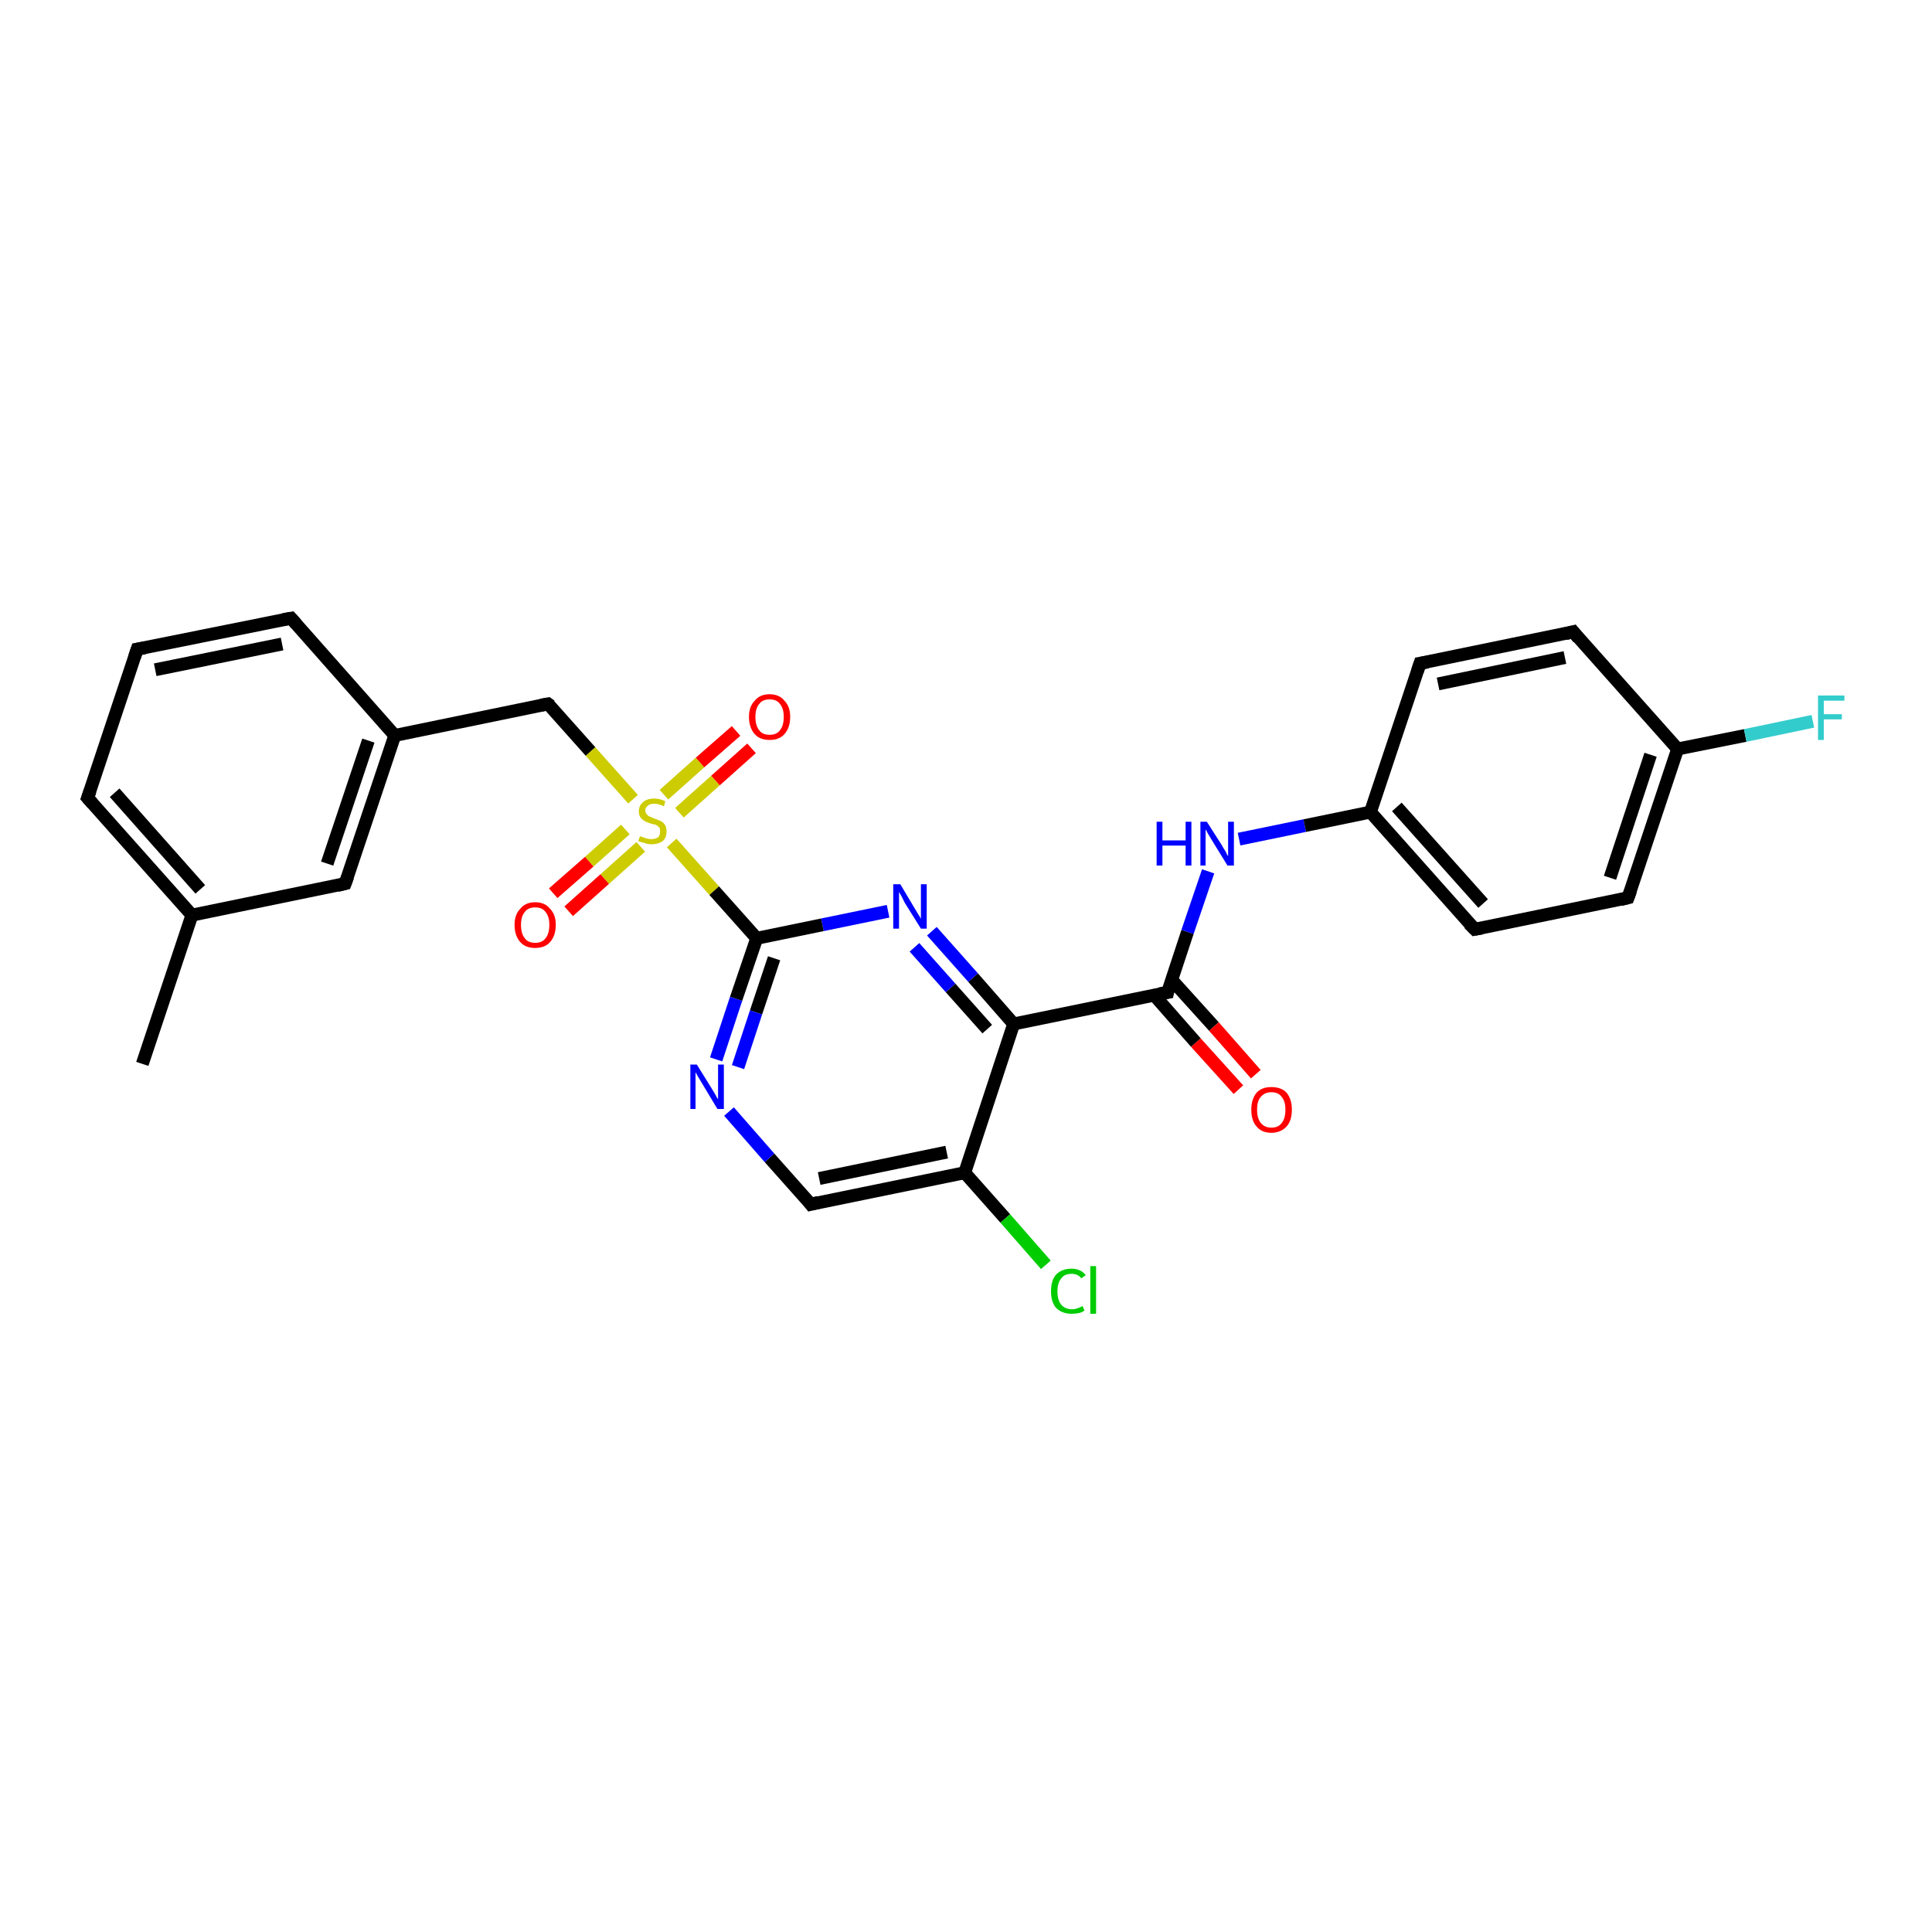 <?xml version='1.0' encoding='iso-8859-1'?>
<svg version='1.1' baseProfile='full'
              xmlns='http://www.w3.org/2000/svg'
                      xmlns:rdkit='http://www.rdkit.org/xml'
                      xmlns:xlink='http://www.w3.org/1999/xlink'
                  xml:space='preserve'
width='300px' height='300px' viewBox='0 0 300 300'>
<!-- END OF HEADER -->
<rect style='opacity:1.0;fill:#FFFFFF;stroke:none' width='300.0' height='300.0' x='0.0' y='0.0'> </rect>
<path class='bond-0 atom-0 atom-1' d='M 22.1,165.2 L 29.8,142.1' style='fill:none;fill-rule:evenodd;stroke:#000000;stroke-width:2.0px;stroke-linecap:butt;stroke-linejoin:miter;stroke-opacity:1' />
<path class='bond-1 atom-1 atom-2' d='M 29.8,142.1 L 13.6,123.9' style='fill:none;fill-rule:evenodd;stroke:#000000;stroke-width:2.0px;stroke-linecap:butt;stroke-linejoin:miter;stroke-opacity:1' />
<path class='bond-1 atom-1 atom-2' d='M 31.1,138.1 L 17.8,123.1' style='fill:none;fill-rule:evenodd;stroke:#000000;stroke-width:2.0px;stroke-linecap:butt;stroke-linejoin:miter;stroke-opacity:1' />
<path class='bond-2 atom-2 atom-3' d='M 13.6,123.9 L 21.3,100.8' style='fill:none;fill-rule:evenodd;stroke:#000000;stroke-width:2.0px;stroke-linecap:butt;stroke-linejoin:miter;stroke-opacity:1' />
<path class='bond-3 atom-3 atom-4' d='M 21.3,100.8 L 45.2,96.0' style='fill:none;fill-rule:evenodd;stroke:#000000;stroke-width:2.0px;stroke-linecap:butt;stroke-linejoin:miter;stroke-opacity:1' />
<path class='bond-3 atom-3 atom-4' d='M 24.1,104.0 L 43.8,100.0' style='fill:none;fill-rule:evenodd;stroke:#000000;stroke-width:2.0px;stroke-linecap:butt;stroke-linejoin:miter;stroke-opacity:1' />
<path class='bond-4 atom-4 atom-5' d='M 45.2,96.0 L 61.3,114.2' style='fill:none;fill-rule:evenodd;stroke:#000000;stroke-width:2.0px;stroke-linecap:butt;stroke-linejoin:miter;stroke-opacity:1' />
<path class='bond-5 atom-5 atom-6' d='M 61.3,114.2 L 85.1,109.3' style='fill:none;fill-rule:evenodd;stroke:#000000;stroke-width:2.0px;stroke-linecap:butt;stroke-linejoin:miter;stroke-opacity:1' />
<path class='bond-6 atom-6 atom-7' d='M 85.1,109.3 L 91.7,116.7' style='fill:none;fill-rule:evenodd;stroke:#000000;stroke-width:2.0px;stroke-linecap:butt;stroke-linejoin:miter;stroke-opacity:1' />
<path class='bond-6 atom-6 atom-7' d='M 91.7,116.7 L 98.3,124.1' style='fill:none;fill-rule:evenodd;stroke:#CCCC00;stroke-width:2.0px;stroke-linecap:butt;stroke-linejoin:miter;stroke-opacity:1' />
<path class='bond-7 atom-7 atom-8' d='M 105.5,126.2 L 111.1,121.2' style='fill:none;fill-rule:evenodd;stroke:#CCCC00;stroke-width:2.0px;stroke-linecap:butt;stroke-linejoin:miter;stroke-opacity:1' />
<path class='bond-7 atom-7 atom-8' d='M 111.1,121.2 L 116.7,116.2' style='fill:none;fill-rule:evenodd;stroke:#FF0000;stroke-width:2.0px;stroke-linecap:butt;stroke-linejoin:miter;stroke-opacity:1' />
<path class='bond-7 atom-7 atom-8' d='M 103.1,123.4 L 108.7,118.4' style='fill:none;fill-rule:evenodd;stroke:#CCCC00;stroke-width:2.0px;stroke-linecap:butt;stroke-linejoin:miter;stroke-opacity:1' />
<path class='bond-7 atom-7 atom-8' d='M 108.7,118.4 L 114.3,113.5' style='fill:none;fill-rule:evenodd;stroke:#FF0000;stroke-width:2.0px;stroke-linecap:butt;stroke-linejoin:miter;stroke-opacity:1' />
<path class='bond-8 atom-7 atom-9' d='M 97.1,128.8 L 91.5,133.8' style='fill:none;fill-rule:evenodd;stroke:#CCCC00;stroke-width:2.0px;stroke-linecap:butt;stroke-linejoin:miter;stroke-opacity:1' />
<path class='bond-8 atom-7 atom-9' d='M 91.5,133.8 L 85.9,138.7' style='fill:none;fill-rule:evenodd;stroke:#FF0000;stroke-width:2.0px;stroke-linecap:butt;stroke-linejoin:miter;stroke-opacity:1' />
<path class='bond-8 atom-7 atom-9' d='M 99.5,131.5 L 93.9,136.5' style='fill:none;fill-rule:evenodd;stroke:#CCCC00;stroke-width:2.0px;stroke-linecap:butt;stroke-linejoin:miter;stroke-opacity:1' />
<path class='bond-8 atom-7 atom-9' d='M 93.9,136.5 L 88.3,141.5' style='fill:none;fill-rule:evenodd;stroke:#FF0000;stroke-width:2.0px;stroke-linecap:butt;stroke-linejoin:miter;stroke-opacity:1' />
<path class='bond-9 atom-7 atom-10' d='M 104.3,130.9 L 110.9,138.3' style='fill:none;fill-rule:evenodd;stroke:#CCCC00;stroke-width:2.0px;stroke-linecap:butt;stroke-linejoin:miter;stroke-opacity:1' />
<path class='bond-9 atom-7 atom-10' d='M 110.9,138.3 L 117.5,145.7' style='fill:none;fill-rule:evenodd;stroke:#000000;stroke-width:2.0px;stroke-linecap:butt;stroke-linejoin:miter;stroke-opacity:1' />
<path class='bond-10 atom-10 atom-11' d='M 117.5,145.7 L 114.3,155.1' style='fill:none;fill-rule:evenodd;stroke:#000000;stroke-width:2.0px;stroke-linecap:butt;stroke-linejoin:miter;stroke-opacity:1' />
<path class='bond-10 atom-10 atom-11' d='M 114.3,155.1 L 111.2,164.5' style='fill:none;fill-rule:evenodd;stroke:#0000FF;stroke-width:2.0px;stroke-linecap:butt;stroke-linejoin:miter;stroke-opacity:1' />
<path class='bond-10 atom-10 atom-11' d='M 120.2,148.8 L 117.4,157.2' style='fill:none;fill-rule:evenodd;stroke:#000000;stroke-width:2.0px;stroke-linecap:butt;stroke-linejoin:miter;stroke-opacity:1' />
<path class='bond-10 atom-10 atom-11' d='M 117.4,157.2 L 114.6,165.7' style='fill:none;fill-rule:evenodd;stroke:#0000FF;stroke-width:2.0px;stroke-linecap:butt;stroke-linejoin:miter;stroke-opacity:1' />
<path class='bond-11 atom-11 atom-12' d='M 113.2,172.6 L 119.5,179.8' style='fill:none;fill-rule:evenodd;stroke:#0000FF;stroke-width:2.0px;stroke-linecap:butt;stroke-linejoin:miter;stroke-opacity:1' />
<path class='bond-11 atom-11 atom-12' d='M 119.5,179.8 L 125.9,187.0' style='fill:none;fill-rule:evenodd;stroke:#000000;stroke-width:2.0px;stroke-linecap:butt;stroke-linejoin:miter;stroke-opacity:1' />
<path class='bond-12 atom-12 atom-13' d='M 125.9,187.0 L 149.8,182.1' style='fill:none;fill-rule:evenodd;stroke:#000000;stroke-width:2.0px;stroke-linecap:butt;stroke-linejoin:miter;stroke-opacity:1' />
<path class='bond-12 atom-12 atom-13' d='M 127.2,183.0 L 147.0,178.9' style='fill:none;fill-rule:evenodd;stroke:#000000;stroke-width:2.0px;stroke-linecap:butt;stroke-linejoin:miter;stroke-opacity:1' />
<path class='bond-13 atom-13 atom-14' d='M 149.8,182.1 L 156.1,189.2' style='fill:none;fill-rule:evenodd;stroke:#000000;stroke-width:2.0px;stroke-linecap:butt;stroke-linejoin:miter;stroke-opacity:1' />
<path class='bond-13 atom-13 atom-14' d='M 156.1,189.2 L 162.4,196.4' style='fill:none;fill-rule:evenodd;stroke:#00CC00;stroke-width:2.0px;stroke-linecap:butt;stroke-linejoin:miter;stroke-opacity:1' />
<path class='bond-14 atom-13 atom-15' d='M 149.8,182.1 L 157.4,159.0' style='fill:none;fill-rule:evenodd;stroke:#000000;stroke-width:2.0px;stroke-linecap:butt;stroke-linejoin:miter;stroke-opacity:1' />
<path class='bond-15 atom-15 atom-16' d='M 157.4,159.0 L 151.1,151.8' style='fill:none;fill-rule:evenodd;stroke:#000000;stroke-width:2.0px;stroke-linecap:butt;stroke-linejoin:miter;stroke-opacity:1' />
<path class='bond-15 atom-15 atom-16' d='M 151.1,151.8 L 144.7,144.6' style='fill:none;fill-rule:evenodd;stroke:#0000FF;stroke-width:2.0px;stroke-linecap:butt;stroke-linejoin:miter;stroke-opacity:1' />
<path class='bond-15 atom-15 atom-16' d='M 153.3,159.8 L 147.6,153.4' style='fill:none;fill-rule:evenodd;stroke:#000000;stroke-width:2.0px;stroke-linecap:butt;stroke-linejoin:miter;stroke-opacity:1' />
<path class='bond-15 atom-15 atom-16' d='M 147.6,153.4 L 142.0,147.1' style='fill:none;fill-rule:evenodd;stroke:#0000FF;stroke-width:2.0px;stroke-linecap:butt;stroke-linejoin:miter;stroke-opacity:1' />
<path class='bond-16 atom-15 atom-17' d='M 157.4,159.0 L 181.3,154.1' style='fill:none;fill-rule:evenodd;stroke:#000000;stroke-width:2.0px;stroke-linecap:butt;stroke-linejoin:miter;stroke-opacity:1' />
<path class='bond-17 atom-17 atom-18' d='M 179.2,154.5 L 185.7,161.9' style='fill:none;fill-rule:evenodd;stroke:#000000;stroke-width:2.0px;stroke-linecap:butt;stroke-linejoin:miter;stroke-opacity:1' />
<path class='bond-17 atom-17 atom-18' d='M 185.7,161.9 L 192.3,169.2' style='fill:none;fill-rule:evenodd;stroke:#FF0000;stroke-width:2.0px;stroke-linecap:butt;stroke-linejoin:miter;stroke-opacity:1' />
<path class='bond-17 atom-17 atom-18' d='M 181.9,152.1 L 188.5,159.4' style='fill:none;fill-rule:evenodd;stroke:#000000;stroke-width:2.0px;stroke-linecap:butt;stroke-linejoin:miter;stroke-opacity:1' />
<path class='bond-17 atom-17 atom-18' d='M 188.5,159.4 L 195.0,166.8' style='fill:none;fill-rule:evenodd;stroke:#FF0000;stroke-width:2.0px;stroke-linecap:butt;stroke-linejoin:miter;stroke-opacity:1' />
<path class='bond-18 atom-17 atom-19' d='M 181.3,154.1 L 184.4,144.7' style='fill:none;fill-rule:evenodd;stroke:#000000;stroke-width:2.0px;stroke-linecap:butt;stroke-linejoin:miter;stroke-opacity:1' />
<path class='bond-18 atom-17 atom-19' d='M 184.4,144.7 L 187.6,135.3' style='fill:none;fill-rule:evenodd;stroke:#0000FF;stroke-width:2.0px;stroke-linecap:butt;stroke-linejoin:miter;stroke-opacity:1' />
<path class='bond-19 atom-19 atom-20' d='M 192.4,130.3 L 202.6,128.2' style='fill:none;fill-rule:evenodd;stroke:#0000FF;stroke-width:2.0px;stroke-linecap:butt;stroke-linejoin:miter;stroke-opacity:1' />
<path class='bond-19 atom-19 atom-20' d='M 202.6,128.2 L 212.8,126.1' style='fill:none;fill-rule:evenodd;stroke:#000000;stroke-width:2.0px;stroke-linecap:butt;stroke-linejoin:miter;stroke-opacity:1' />
<path class='bond-20 atom-20 atom-21' d='M 212.8,126.1 L 229.0,144.3' style='fill:none;fill-rule:evenodd;stroke:#000000;stroke-width:2.0px;stroke-linecap:butt;stroke-linejoin:miter;stroke-opacity:1' />
<path class='bond-20 atom-20 atom-21' d='M 216.9,125.3 L 230.3,140.3' style='fill:none;fill-rule:evenodd;stroke:#000000;stroke-width:2.0px;stroke-linecap:butt;stroke-linejoin:miter;stroke-opacity:1' />
<path class='bond-21 atom-21 atom-22' d='M 229.0,144.3 L 252.8,139.4' style='fill:none;fill-rule:evenodd;stroke:#000000;stroke-width:2.0px;stroke-linecap:butt;stroke-linejoin:miter;stroke-opacity:1' />
<path class='bond-22 atom-22 atom-23' d='M 252.8,139.4 L 260.5,116.3' style='fill:none;fill-rule:evenodd;stroke:#000000;stroke-width:2.0px;stroke-linecap:butt;stroke-linejoin:miter;stroke-opacity:1' />
<path class='bond-22 atom-22 atom-23' d='M 250.0,136.3 L 256.3,117.2' style='fill:none;fill-rule:evenodd;stroke:#000000;stroke-width:2.0px;stroke-linecap:butt;stroke-linejoin:miter;stroke-opacity:1' />
<path class='bond-23 atom-23 atom-24' d='M 260.5,116.3 L 271.0,114.2' style='fill:none;fill-rule:evenodd;stroke:#000000;stroke-width:2.0px;stroke-linecap:butt;stroke-linejoin:miter;stroke-opacity:1' />
<path class='bond-23 atom-23 atom-24' d='M 271.0,114.2 L 281.5,112.0' style='fill:none;fill-rule:evenodd;stroke:#33CCCC;stroke-width:2.0px;stroke-linecap:butt;stroke-linejoin:miter;stroke-opacity:1' />
<path class='bond-24 atom-23 atom-25' d='M 260.5,116.3 L 244.3,98.1' style='fill:none;fill-rule:evenodd;stroke:#000000;stroke-width:2.0px;stroke-linecap:butt;stroke-linejoin:miter;stroke-opacity:1' />
<path class='bond-25 atom-25 atom-26' d='M 244.3,98.1 L 220.5,103.0' style='fill:none;fill-rule:evenodd;stroke:#000000;stroke-width:2.0px;stroke-linecap:butt;stroke-linejoin:miter;stroke-opacity:1' />
<path class='bond-25 atom-25 atom-26' d='M 243.0,102.1 L 223.3,106.2' style='fill:none;fill-rule:evenodd;stroke:#000000;stroke-width:2.0px;stroke-linecap:butt;stroke-linejoin:miter;stroke-opacity:1' />
<path class='bond-26 atom-5 atom-27' d='M 61.3,114.2 L 53.6,137.2' style='fill:none;fill-rule:evenodd;stroke:#000000;stroke-width:2.0px;stroke-linecap:butt;stroke-linejoin:miter;stroke-opacity:1' />
<path class='bond-26 atom-5 atom-27' d='M 57.2,115.0 L 50.8,134.1' style='fill:none;fill-rule:evenodd;stroke:#000000;stroke-width:2.0px;stroke-linecap:butt;stroke-linejoin:miter;stroke-opacity:1' />
<path class='bond-27 atom-27 atom-1' d='M 53.6,137.2 L 29.8,142.1' style='fill:none;fill-rule:evenodd;stroke:#000000;stroke-width:2.0px;stroke-linecap:butt;stroke-linejoin:miter;stroke-opacity:1' />
<path class='bond-28 atom-16 atom-10' d='M 137.9,141.5 L 127.7,143.6' style='fill:none;fill-rule:evenodd;stroke:#0000FF;stroke-width:2.0px;stroke-linecap:butt;stroke-linejoin:miter;stroke-opacity:1' />
<path class='bond-28 atom-16 atom-10' d='M 127.7,143.6 L 117.5,145.7' style='fill:none;fill-rule:evenodd;stroke:#000000;stroke-width:2.0px;stroke-linecap:butt;stroke-linejoin:miter;stroke-opacity:1' />
<path class='bond-29 atom-26 atom-20' d='M 220.5,103.0 L 212.8,126.1' style='fill:none;fill-rule:evenodd;stroke:#000000;stroke-width:2.0px;stroke-linecap:butt;stroke-linejoin:miter;stroke-opacity:1' />
<path d='M 14.4,124.8 L 13.6,123.9 L 14.0,122.8' style='fill:none;stroke:#000000;stroke-width:2.0px;stroke-linecap:butt;stroke-linejoin:miter;stroke-opacity:1;' />
<path d='M 20.9,102.0 L 21.3,100.8 L 22.5,100.6' style='fill:none;stroke:#000000;stroke-width:2.0px;stroke-linecap:butt;stroke-linejoin:miter;stroke-opacity:1;' />
<path d='M 44.0,96.2 L 45.2,96.0 L 46.0,96.9' style='fill:none;stroke:#000000;stroke-width:2.0px;stroke-linecap:butt;stroke-linejoin:miter;stroke-opacity:1;' />
<path d='M 84.0,109.5 L 85.1,109.3 L 85.5,109.6' style='fill:none;stroke:#000000;stroke-width:2.0px;stroke-linecap:butt;stroke-linejoin:miter;stroke-opacity:1;' />
<path d='M 125.6,186.6 L 125.9,187.0 L 127.1,186.7' style='fill:none;stroke:#000000;stroke-width:2.0px;stroke-linecap:butt;stroke-linejoin:miter;stroke-opacity:1;' />
<path d='M 180.1,154.3 L 181.3,154.1 L 181.4,153.6' style='fill:none;stroke:#000000;stroke-width:2.0px;stroke-linecap:butt;stroke-linejoin:miter;stroke-opacity:1;' />
<path d='M 228.1,143.4 L 229.0,144.3 L 230.1,144.1' style='fill:none;stroke:#000000;stroke-width:2.0px;stroke-linecap:butt;stroke-linejoin:miter;stroke-opacity:1;' />
<path d='M 251.6,139.7 L 252.8,139.4 L 253.2,138.3' style='fill:none;stroke:#000000;stroke-width:2.0px;stroke-linecap:butt;stroke-linejoin:miter;stroke-opacity:1;' />
<path d='M 245.1,99.1 L 244.3,98.1 L 243.1,98.4' style='fill:none;stroke:#000000;stroke-width:2.0px;stroke-linecap:butt;stroke-linejoin:miter;stroke-opacity:1;' />
<path d='M 221.7,102.8 L 220.5,103.0 L 220.1,104.2' style='fill:none;stroke:#000000;stroke-width:2.0px;stroke-linecap:butt;stroke-linejoin:miter;stroke-opacity:1;' />
<path d='M 54.0,136.1 L 53.6,137.2 L 52.4,137.5' style='fill:none;stroke:#000000;stroke-width:2.0px;stroke-linecap:butt;stroke-linejoin:miter;stroke-opacity:1;' />
<path class='atom-7' d='M 99.4 129.8
Q 99.4 129.9, 99.8 130.0
Q 100.1 130.1, 100.4 130.2
Q 100.8 130.3, 101.1 130.3
Q 101.8 130.3, 102.2 130.0
Q 102.5 129.7, 102.5 129.1
Q 102.5 128.7, 102.4 128.5
Q 102.2 128.3, 101.9 128.1
Q 101.6 128.0, 101.1 127.9
Q 100.5 127.7, 100.1 127.5
Q 99.8 127.3, 99.5 127.0
Q 99.2 126.6, 99.2 126.0
Q 99.2 125.1, 99.8 124.6
Q 100.4 124.0, 101.6 124.0
Q 102.4 124.0, 103.3 124.4
L 103.1 125.2
Q 102.2 124.8, 101.6 124.8
Q 100.9 124.8, 100.6 125.1
Q 100.2 125.4, 100.2 125.8
Q 100.2 126.2, 100.4 126.4
Q 100.6 126.7, 100.9 126.8
Q 101.1 126.9, 101.6 127.1
Q 102.2 127.3, 102.6 127.5
Q 103.0 127.7, 103.2 128.0
Q 103.5 128.4, 103.5 129.1
Q 103.5 130.1, 102.9 130.6
Q 102.2 131.1, 101.2 131.1
Q 100.6 131.1, 100.1 130.9
Q 99.6 130.8, 99.1 130.6
L 99.4 129.8
' fill='#CCCC00'/>
<path class='atom-8' d='M 116.3 111.3
Q 116.3 109.7, 117.2 108.8
Q 118.0 107.8, 119.5 107.8
Q 121.0 107.8, 121.8 108.8
Q 122.7 109.7, 122.7 111.3
Q 122.7 113.0, 121.8 114.0
Q 121.0 114.9, 119.5 114.9
Q 118.0 114.9, 117.2 114.0
Q 116.3 113.0, 116.3 111.3
M 119.5 114.1
Q 120.6 114.1, 121.1 113.4
Q 121.7 112.7, 121.7 111.3
Q 121.7 110.0, 121.1 109.3
Q 120.6 108.6, 119.5 108.6
Q 118.4 108.6, 117.9 109.3
Q 117.3 110.0, 117.3 111.3
Q 117.3 112.7, 117.9 113.4
Q 118.4 114.1, 119.5 114.1
' fill='#FF0000'/>
<path class='atom-9' d='M 79.9 143.6
Q 79.9 142.0, 80.8 141.1
Q 81.6 140.1, 83.1 140.1
Q 84.6 140.1, 85.4 141.1
Q 86.3 142.0, 86.3 143.6
Q 86.3 145.3, 85.4 146.3
Q 84.6 147.2, 83.1 147.2
Q 81.6 147.2, 80.8 146.3
Q 79.9 145.3, 79.9 143.6
M 83.1 146.4
Q 84.2 146.4, 84.7 145.7
Q 85.3 145.0, 85.3 143.6
Q 85.3 142.3, 84.7 141.6
Q 84.2 140.9, 83.1 140.9
Q 82.0 140.9, 81.5 141.6
Q 80.9 142.3, 80.9 143.6
Q 80.9 145.0, 81.5 145.7
Q 82.0 146.4, 83.1 146.4
' fill='#FF0000'/>
<path class='atom-11' d='M 108.2 165.3
L 110.5 169.0
Q 110.7 169.3, 111.1 170.0
Q 111.4 170.6, 111.5 170.7
L 111.5 165.3
L 112.4 165.3
L 112.4 172.2
L 111.4 172.2
L 109.0 168.2
Q 108.7 167.7, 108.4 167.2
Q 108.1 166.7, 108.0 166.5
L 108.0 172.2
L 107.2 172.2
L 107.2 165.3
L 108.2 165.3
' fill='#0000FF'/>
<path class='atom-14' d='M 163.2 200.5
Q 163.2 198.8, 164.0 197.9
Q 164.9 197.0, 166.4 197.0
Q 167.8 197.0, 168.6 198.0
L 167.9 198.5
Q 167.4 197.8, 166.4 197.8
Q 165.3 197.8, 164.8 198.5
Q 164.2 199.2, 164.2 200.5
Q 164.2 201.9, 164.8 202.6
Q 165.4 203.3, 166.5 203.3
Q 167.2 203.3, 168.1 202.8
L 168.4 203.5
Q 168.0 203.8, 167.5 203.9
Q 167.0 204.0, 166.4 204.0
Q 164.9 204.0, 164.0 203.1
Q 163.2 202.2, 163.2 200.5
' fill='#00CC00'/>
<path class='atom-14' d='M 169.3 196.6
L 170.2 196.6
L 170.2 204.0
L 169.3 204.0
L 169.3 196.6
' fill='#00CC00'/>
<path class='atom-16' d='M 139.8 137.3
L 142.0 141.0
Q 142.2 141.3, 142.6 142.0
Q 143.0 142.6, 143.0 142.7
L 143.0 137.3
L 143.9 137.3
L 143.9 144.2
L 143.0 144.2
L 140.5 140.2
Q 140.3 139.8, 140.0 139.2
Q 139.7 138.7, 139.6 138.5
L 139.6 144.2
L 138.7 144.2
L 138.7 137.3
L 139.8 137.3
' fill='#0000FF'/>
<path class='atom-18' d='M 194.3 172.3
Q 194.3 170.7, 195.1 169.7
Q 195.9 168.8, 197.4 168.8
Q 199.0 168.8, 199.8 169.7
Q 200.6 170.7, 200.6 172.3
Q 200.6 174.0, 199.8 174.9
Q 198.9 175.9, 197.4 175.9
Q 195.9 175.9, 195.1 174.9
Q 194.3 174.0, 194.3 172.3
M 197.4 175.1
Q 198.5 175.1, 199.0 174.4
Q 199.6 173.7, 199.6 172.3
Q 199.6 171.0, 199.0 170.3
Q 198.5 169.6, 197.4 169.6
Q 196.4 169.6, 195.8 170.3
Q 195.2 170.9, 195.2 172.3
Q 195.2 173.7, 195.8 174.4
Q 196.4 175.1, 197.4 175.1
' fill='#FF0000'/>
<path class='atom-19' d='M 179.6 127.6
L 180.5 127.6
L 180.5 130.5
L 184.1 130.5
L 184.1 127.6
L 185.0 127.6
L 185.0 134.4
L 184.1 134.4
L 184.1 131.3
L 180.5 131.3
L 180.5 134.4
L 179.6 134.4
L 179.6 127.6
' fill='#0000FF'/>
<path class='atom-19' d='M 187.4 127.6
L 189.7 131.2
Q 189.9 131.6, 190.3 132.2
Q 190.6 132.9, 190.7 132.9
L 190.7 127.6
L 191.6 127.6
L 191.6 134.4
L 190.6 134.4
L 188.2 130.5
Q 187.9 130.0, 187.6 129.5
Q 187.3 128.9, 187.2 128.8
L 187.2 134.4
L 186.4 134.4
L 186.4 127.6
L 187.4 127.6
' fill='#0000FF'/>
<path class='atom-24' d='M 282.3 108.0
L 286.4 108.0
L 286.4 108.8
L 283.2 108.8
L 283.2 110.9
L 286.0 110.9
L 286.0 111.7
L 283.2 111.7
L 283.2 114.9
L 282.3 114.9
L 282.3 108.0
' fill='#33CCCC'/>
</svg>
